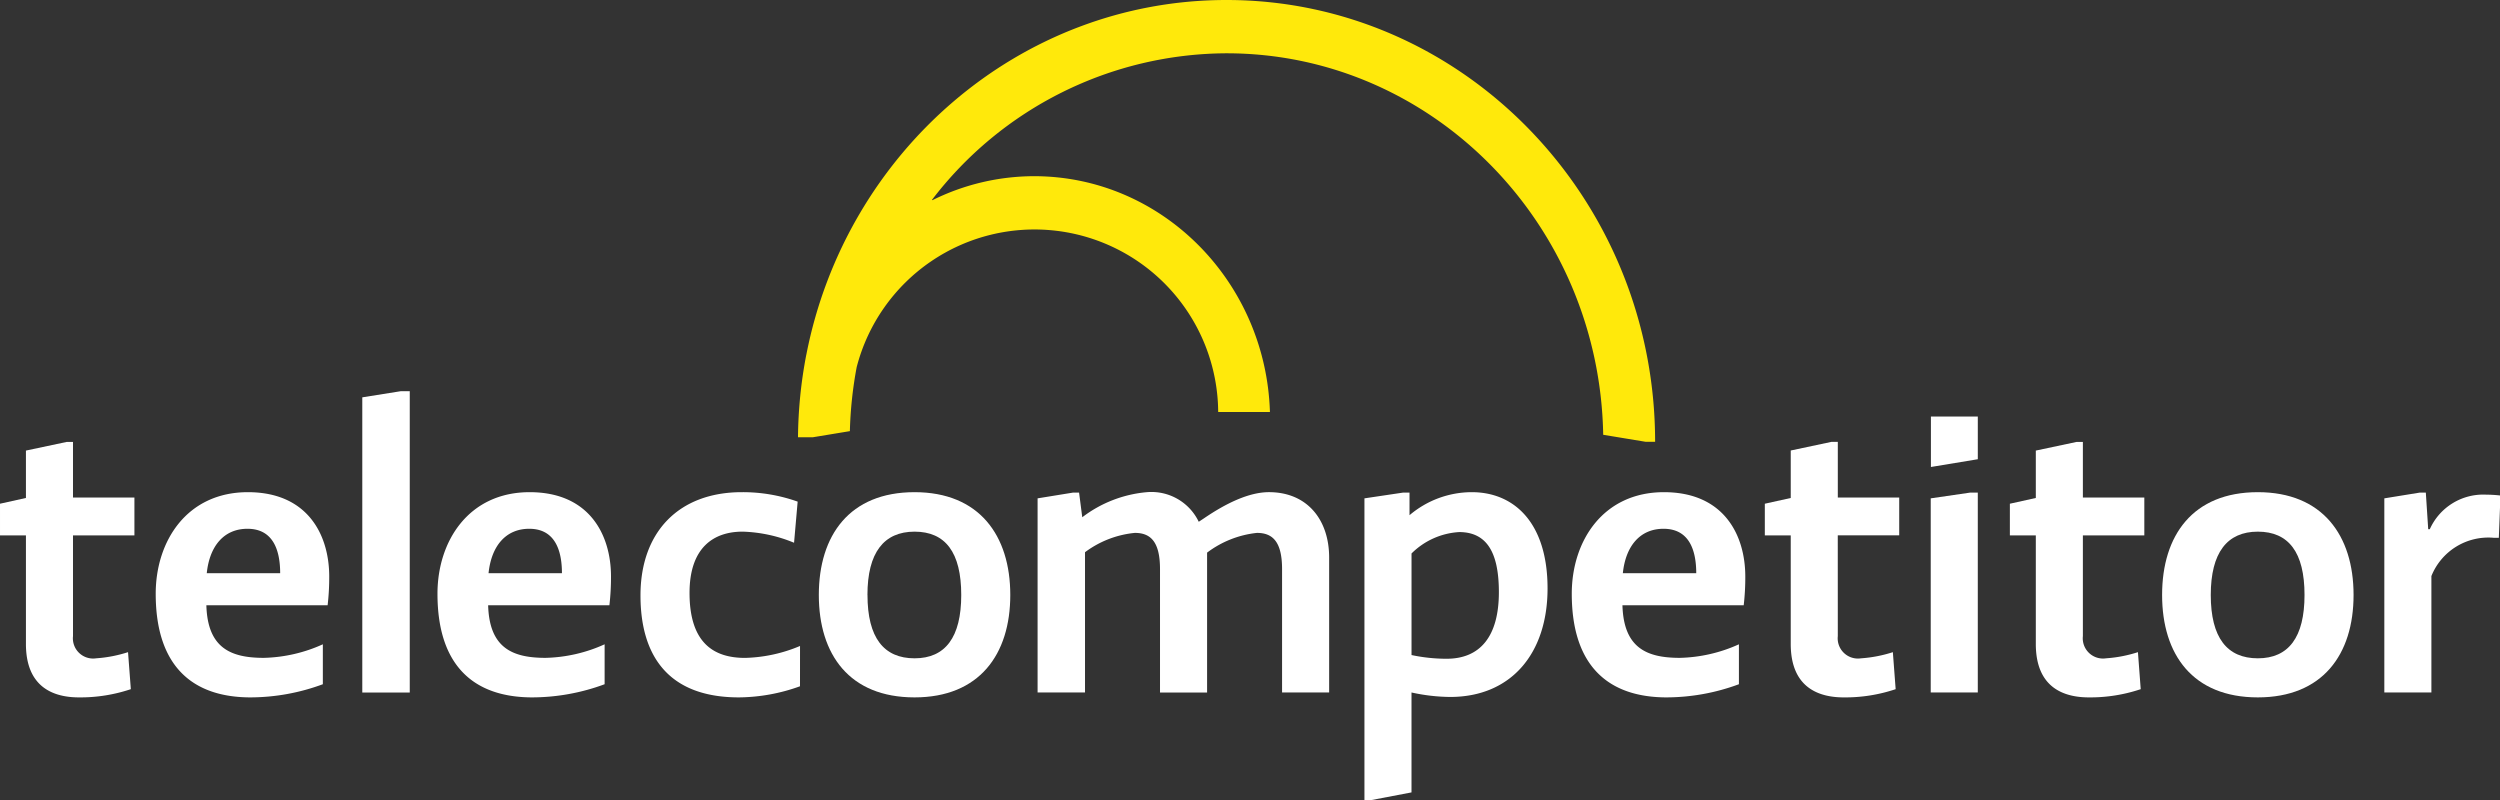 <svg id="Logo" xmlns="http://www.w3.org/2000/svg" width="223.412" height="71.51" viewBox="0 0 223.412 71.51">
  <rect x="0" y="0" width="223.412" height="71.51" fill="#333333" stroke="none"/>
  <path id="Path_2" data-name="Path 2" d="M518.818,172.11a1.807,1.807,0,0,0,2.067,1.984,11.8,11.8,0,0,0,2.851-.551l.25,3.308a14.161,14.161,0,0,1-4.634.735c-2.21,0-4.741-.845-4.741-4.778v-9.7h-2.317v-2.83l2.317-.514v-4.235l3.636-.771h.57v4.969h5.489v3.381h-5.489Z" transform="translate(-512.294 -115.264)" fill="#fff"/>
  <path id="Path_3" data-name="Path 3" d="M549.367,178.835a18.724,18.724,0,0,1-6.452,1.176c-5.169,0-8.484-2.756-8.484-9.261,0-4.741,2.815-9.078,8.234-9.078,5.383,0,7.272,3.859,7.272,7.534a21.492,21.492,0,0,1-.143,2.572H538.958c.107,3.822,2.174,4.7,5.133,4.7a13.483,13.483,0,0,0,5.276-1.212Zm-3.814-9.923c0-2.132-.677-3.969-2.923-3.969-2.1,0-3.387,1.544-3.636,3.969Z" transform="translate(-520.516 -117.689)" fill="#fff"/>
  <path id="Path_4" data-name="Path 4" d="M563.8,174.7V148.322l3.457-.551h.785V174.7Z" transform="translate(-531.424 -112.814)" fill="#fff"/>
  <path id="Path_5" data-name="Path 5" d="M589.425,178.835a18.724,18.724,0,0,1-6.453,1.176c-5.169,0-8.484-2.756-8.484-9.261,0-4.741,2.817-9.078,8.235-9.078,5.382,0,7.272,3.859,7.272,7.534a21.9,21.9,0,0,1-.143,2.572H579.016c.107,3.822,2.174,4.7,5.133,4.7a13.485,13.485,0,0,0,5.276-1.212Zm-3.814-9.923c0-2.132-.678-3.969-2.923-3.969-2.1,0-3.386,1.544-3.636,3.969Z" transform="translate(-535.393 -117.689)" fill="#fff"/>
  <path id="Path_6" data-name="Path 6" d="M617.6,179.018a16.374,16.374,0,0,1-5.454.993c-6.309,0-8.8-3.712-8.8-9.114,0-5.7,3.458-9.225,9.054-9.225a14.633,14.633,0,0,1,4.991.845l-.321,3.675a12.965,12.965,0,0,0-4.6-.993c-2.566,0-4.741,1.4-4.741,5.477,0,4.483,2.175,5.806,4.955,5.806a13.448,13.448,0,0,0,4.919-1.066Z" transform="translate(-546.109 -117.689)" fill="#fff"/>
  <path id="Path_7" data-name="Path 7" d="M628.7,170.86c0-5.329,2.745-9.188,8.555-9.188,5.775,0,8.555,3.859,8.555,9.188s-2.78,9.151-8.555,9.151C631.441,180.011,628.7,176.189,628.7,170.86Zm4.349,0c0,3.822,1.461,5.659,4.207,5.659s4.171-1.874,4.171-5.659c0-3.822-1.426-5.66-4.171-5.66S633.045,167.075,633.045,170.86Z" transform="translate(-555.526 -117.689)" fill="#fff"/>
  <path id="Path_8" data-name="Path 8" d="M685.855,167.515V179.57h-4.207V168.545c0-2.462-.856-3.234-2.245-3.234a8.955,8.955,0,0,0-4.456,1.764v12.5H670.74V168.545c0-2.462-.855-3.234-2.246-3.234a8.853,8.853,0,0,0-4.456,1.727V179.57H659.8V162.224l3.172-.515h.535l.285,2.205a11.088,11.088,0,0,1,5.776-2.242,4.69,4.69,0,0,1,4.634,2.646l.5-.331c1.89-1.286,3.957-2.316,5.774-2.316C683.894,161.672,685.855,164.135,685.855,167.515Z" transform="translate(-567.076 -117.689)" fill="#fff"/>
  <path id="Path_9" data-name="Path 9" d="M706.269,189.2V162.224l3.458-.515h.57v2.021a8.613,8.613,0,0,1,5.563-2.058c3.778,0,6.773,2.72,6.773,8.6,0,5.843-3.28,9.7-8.7,9.7a16.619,16.619,0,0,1-3.458-.4v8.93l-3.672.7Zm8.45-23.961a6.577,6.577,0,0,0-4.242,1.911v9.077a14.967,14.967,0,0,0,3.137.331c2.958,0,4.669-1.948,4.669-5.954C718.282,166.854,717.071,165.237,714.719,165.237Z" transform="translate(-584.336 -117.689)" fill="#fff"/>
  <path id="Path_10" data-name="Path 10" d="M750.681,178.835a18.723,18.723,0,0,1-6.452,1.176c-5.168,0-8.485-2.756-8.485-9.261,0-4.741,2.817-9.078,8.235-9.078,5.383,0,7.272,3.859,7.272,7.534a21.648,21.648,0,0,1-.142,2.572H740.272c.107,3.822,2.176,4.7,5.133,4.7a13.482,13.482,0,0,0,5.276-1.212Zm-3.814-9.923c0-2.132-.676-3.969-2.923-3.969-2.1,0-3.386,1.544-3.636,3.969Z" transform="translate(-595.283 -117.689)" fill="#fff"/>
  <path id="Path_11" data-name="Path 11" d="M769.712,172.107a1.808,1.808,0,0,0,2.068,1.984,11.8,11.8,0,0,0,2.852-.551l.25,3.308a14.168,14.168,0,0,1-4.635.735c-2.21,0-4.741-.845-4.741-4.778v-9.7H763.19v-2.83l2.316-.514v-4.242l3.636-.771h.57v4.975H775.2V163.1h-5.491Z" transform="translate(-605.477 -115.26)" fill="#fff"/>
  <path id="Path_12" data-name="Path 12" d="M786.792,151.264h4.19v3.814l-4.19.693Zm4.189,24.656h-4.206V158.574l3.528-.515h.678Z" transform="translate(-614.236 -114.039)" fill="#fff"/>
  <path id="Path_13" data-name="Path 13" d="M804.552,172.11a1.808,1.808,0,0,0,2.068,1.984,11.82,11.82,0,0,0,2.852-.551l.249,3.308a14.15,14.15,0,0,1-4.634.735c-2.211,0-4.741-.845-4.741-4.778v-9.7h-2.318v-2.83l2.318-.514v-4.235l3.636-.771h.57v4.969h5.491v3.381h-5.491Z" transform="translate(-618.416 -115.264)" fill="#fff"/>
  <path id="Path_14" data-name="Path 14" d="M819.669,170.86c0-5.329,2.746-9.188,8.555-9.188,5.776,0,8.555,3.859,8.555,9.188s-2.78,9.151-8.555,9.151C822.415,180.011,819.669,176.189,819.669,170.86Zm4.349,0c0,3.822,1.462,5.659,4.206,5.659s4.172-1.874,4.172-5.659c0-3.822-1.427-5.66-4.172-5.66S824.018,167.075,824.018,170.86Z" transform="translate(-626.453 -117.689)" fill="#fff"/>
  <path id="Path_15" data-name="Path 15" d="M861.6,163.015l-.107,2.756h-.426a5.485,5.485,0,0,0-5.6,3.418v10.4h-4.206V162.244l3.173-.515h.535l.213,3.271h.143a5.233,5.233,0,0,1,5.026-3.087,12.206,12.206,0,0,1,1.248.073Z" transform="translate(-638.186 -117.709)" fill="#fff"/>
  <g id="Group_1" data-name="Group 1" transform="translate(71.315)">
    <path id="Path_16" data-name="Path 16" d="M702.339,133.42c0-21.772-17.184-39.483-38.3-39.483-18.529,0-34.024,13.634-37.548,31.681l-.006.016h0a40.712,40.712,0,0,0-.742,7.381h1.312l3.324-.549a35.9,35.9,0,0,1,.607-5.716,16.415,16.415,0,0,1,32.307,4.007h4.624c-.36-11.681-9.666-21.075-21.082-21.075a20.486,20.486,0,0,0-9.088,2.149l-.028-.037A33.265,33.265,0,0,1,664.038,98.7c18.366,0,33.334,15.236,33.662,34.091l3.784.626Z" transform="translate(-625.745 -93.937)" fill="#ffe90b"/>
  </g>
</svg>
